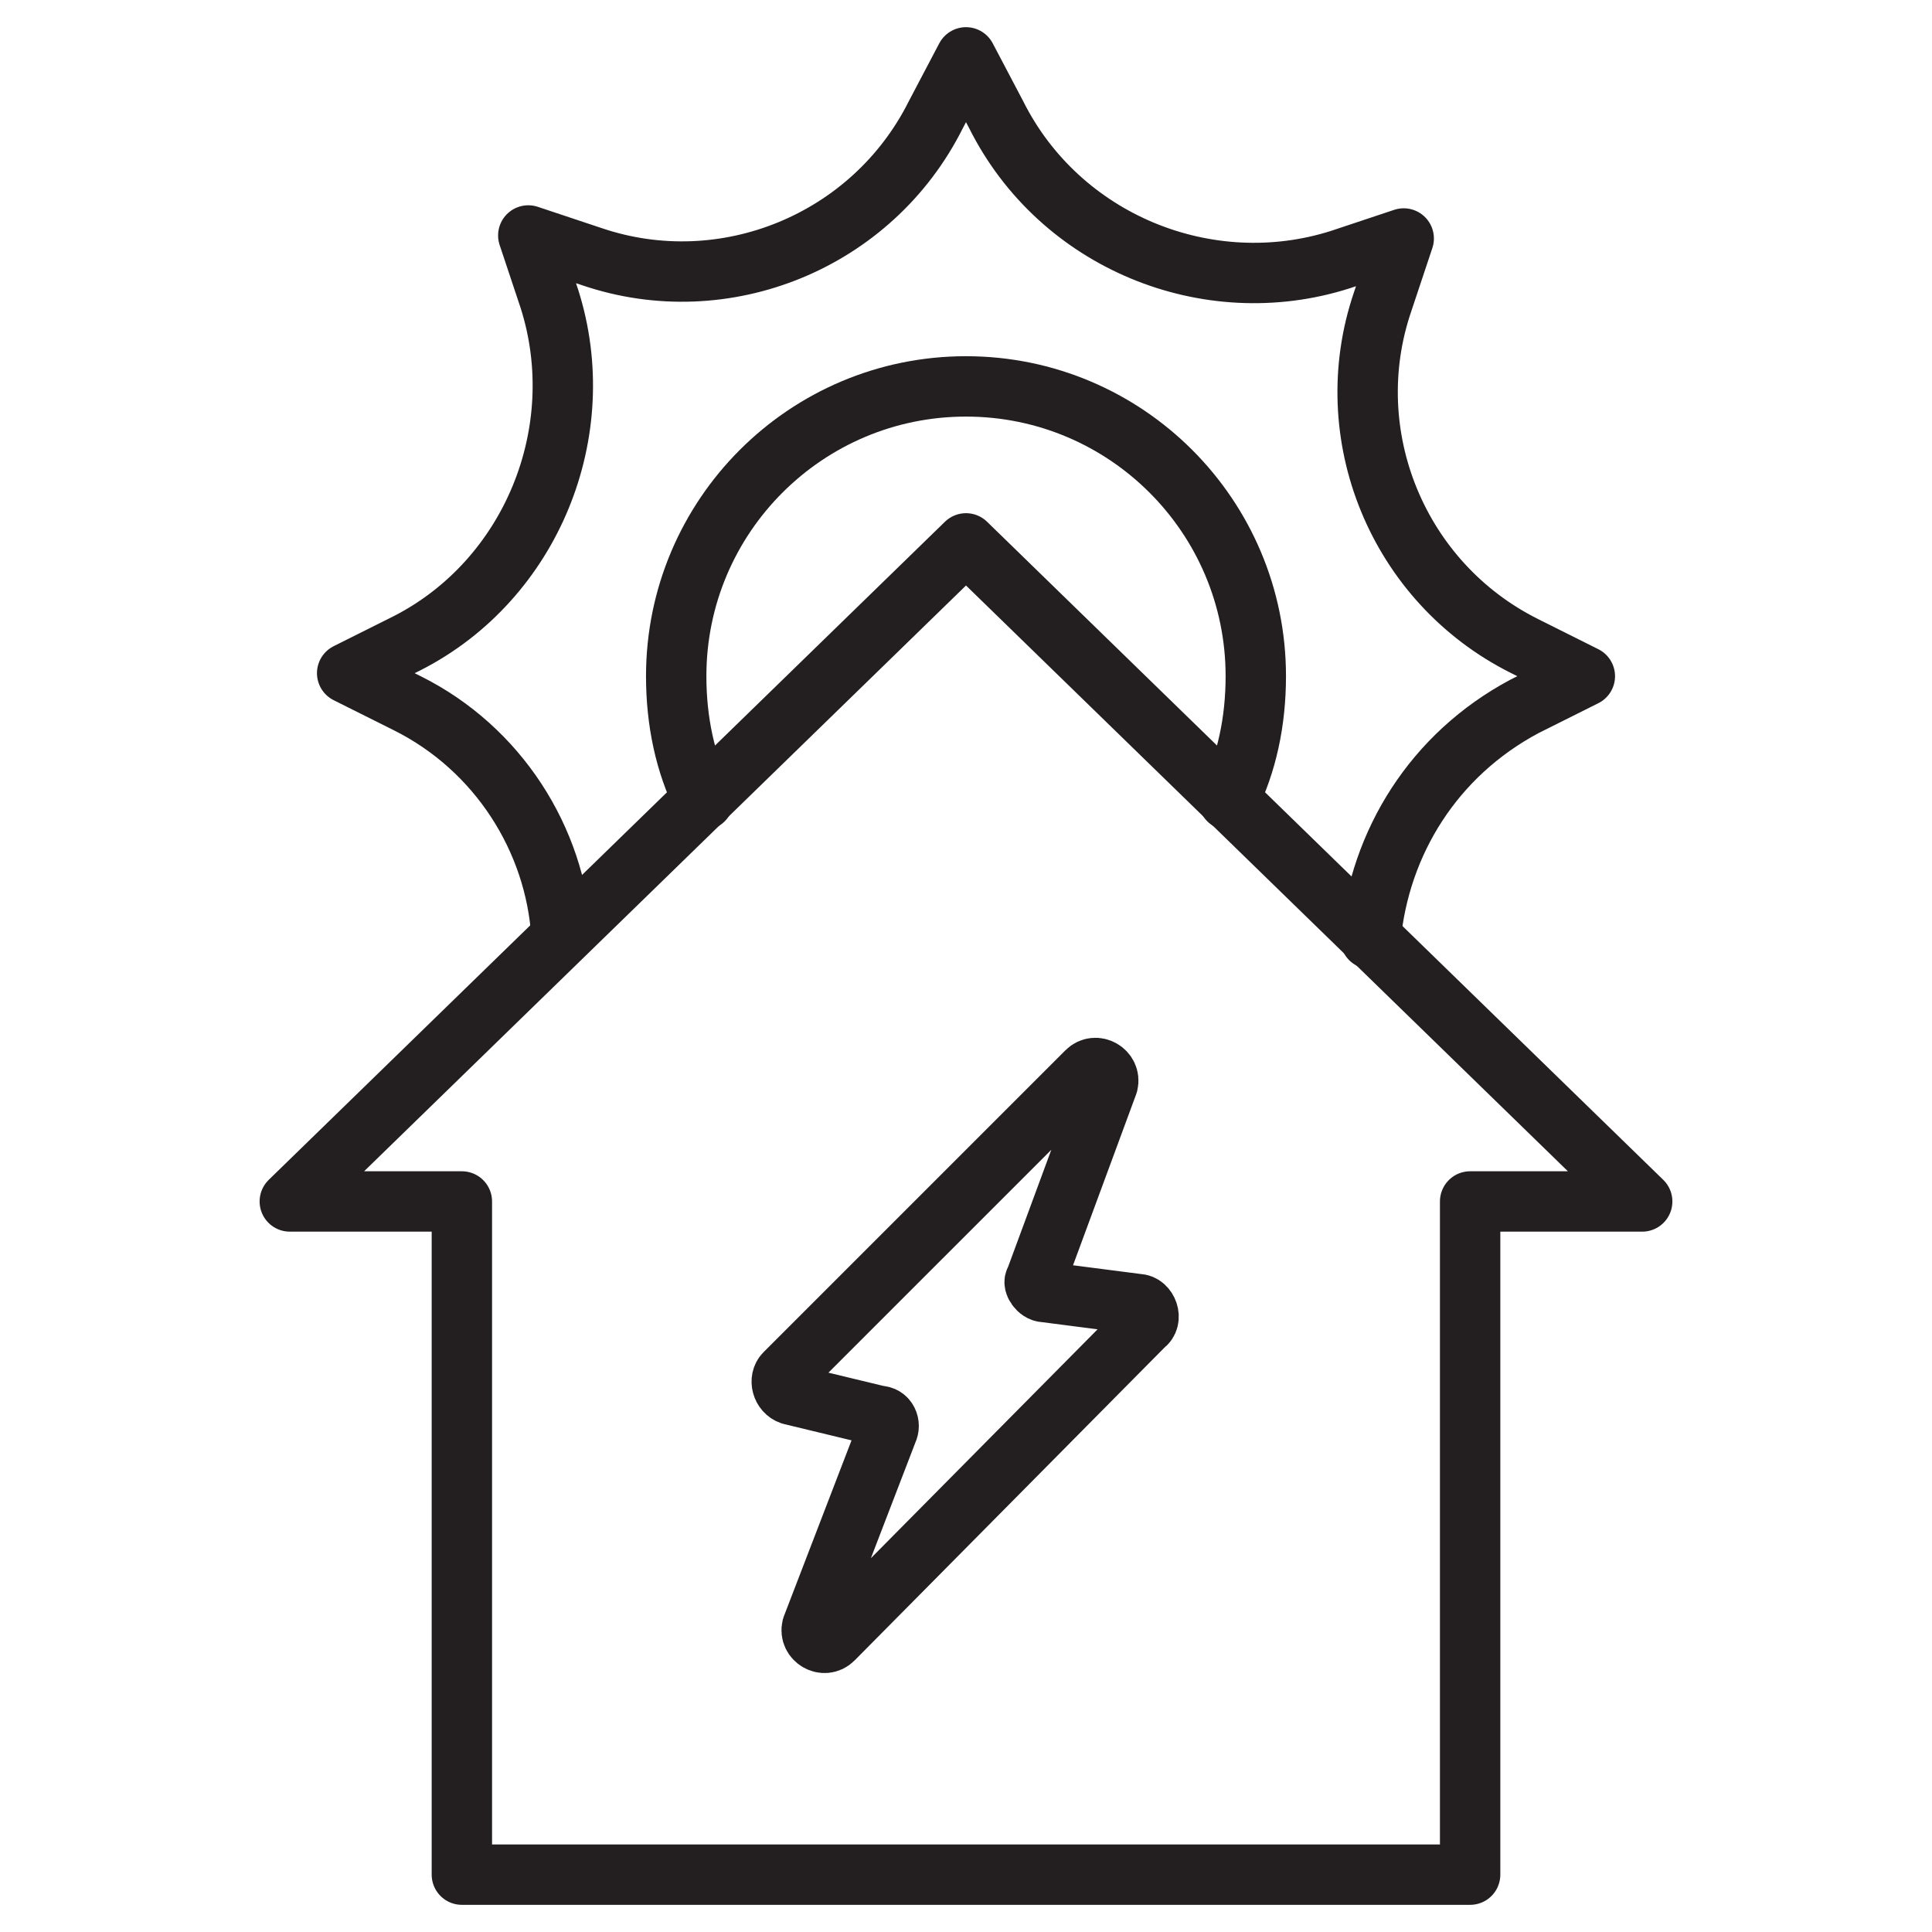 <svg width="64" height="64" viewBox="0 0 64 64" fill="none" xmlns="http://www.w3.org/2000/svg">
<path d="M48.7 39.8H54.4L32 18L9.6 39.8H15.3V62.1H48.7V39.8Z" stroke="#231F20" stroke-width="2" stroke-miterlimit="10" stroke-linecap="round" stroke-linejoin="round"/>
<path d="M40.7 26.5C41.3 25.3 41.6 23.9 41.6 22.4C41.6 17.1 37.3 12.8 32 12.8C26.7 12.8 22.4 17.1 22.4 22.4C22.4 23.9 22.7 25.3 23.3 26.5" stroke="#231F20" stroke-width="2" stroke-miterlimit="10" stroke-linecap="round" stroke-linejoin="round"/>
<path d="M45.4 31.1C45.7 27.9 47.5 25 50.5 23.4L52.5 22.4L50.5 21.4C46.3 19.3 44.3 14.4 45.8 10L46.5 7.9L44.4 8.6C40 10 35.1 8 33 3.8L32 1.9L31 3.8C28.9 8 24 10 19.6 8.5L17.5 7.8L18.2 9.9C19.6 14.3 17.6 19.2 13.5 21.3L11.5 22.3L13.5 23.3C16.5 24.8 18.4 27.8 18.6 31" stroke="#231F20" stroke-width="2" stroke-miterlimit="10" stroke-linecap="round" stroke-linejoin="round"/>
<path d="M34.6 42.8L37.7 43.2C38 43.2 38.2 43.7 37.9 43.9L27.6 54.3C27.3 54.6 26.8 54.3 26.9 53.9L29.4 47.4C29.5 47.2 29.4 46.9 29.1 46.9L26.2 46.2C25.9 46.1 25.8 45.7 26 45.5L36 35.5C36.3 35.2 36.8 35.5 36.7 35.9L34.3 42.4C34.2 42.5 34.4 42.8 34.6 42.8Z" stroke="#231F20" stroke-width="2" stroke-miterlimit="10" stroke-linecap="round" stroke-linejoin="round"/>
</svg>
